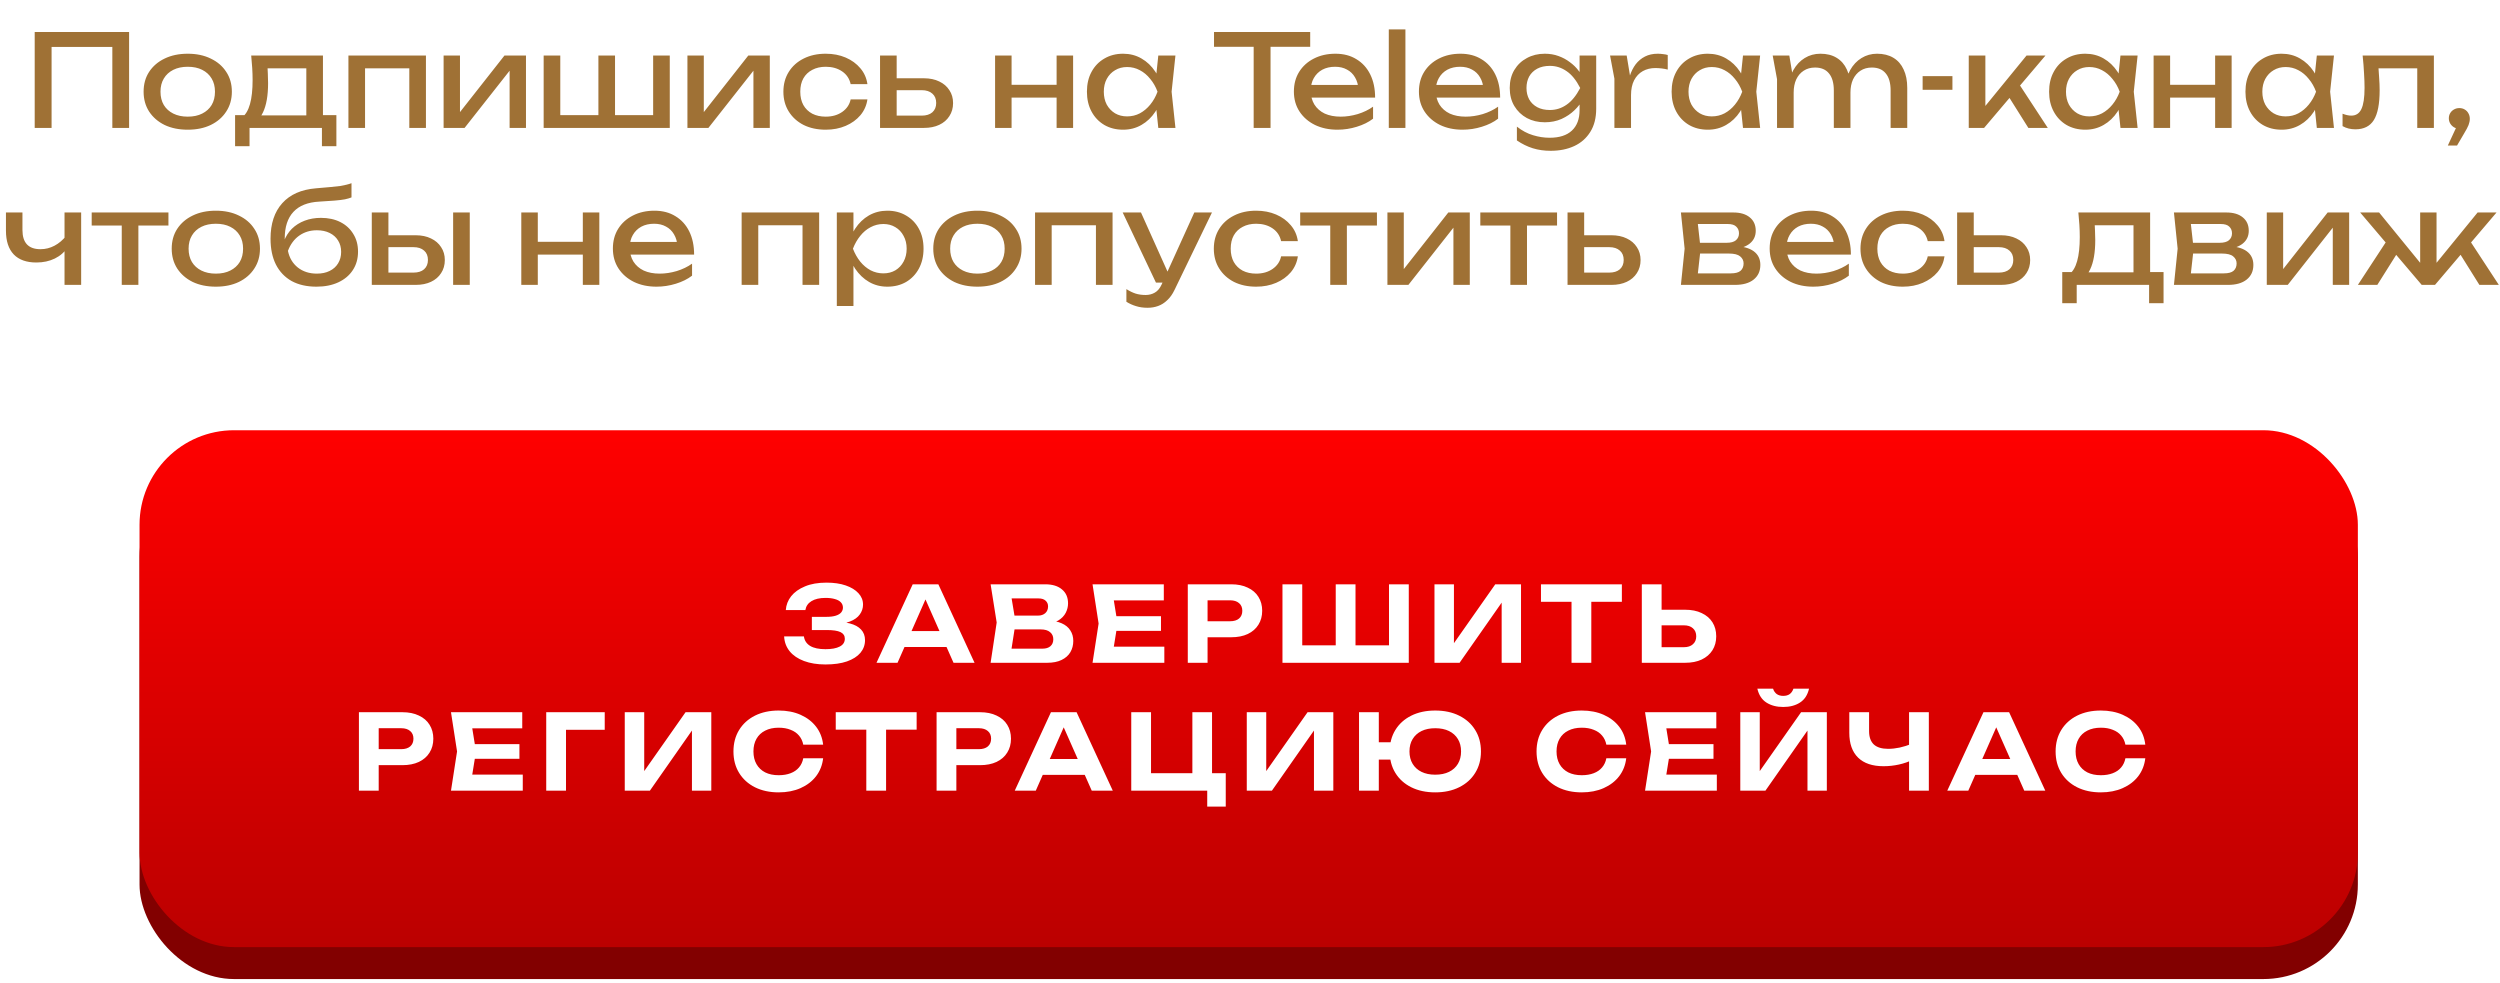 <?xml version="1.0" encoding="UTF-8"?> <svg xmlns="http://www.w3.org/2000/svg" width="430" height="169" viewBox="0 0 430 169" fill="none"> <rect x="24" y="79.494" width="381.552" height="88.903" rx="16.259" fill="#820000"></rect> <g filter="url(#filter0_ii_16_432)"> <rect x="24" y="74" width="381.552" height="88.903" rx="16.259" fill="url(#paint0_linear_16_432)"></rect> </g> <path d="M141.98 114.288C140.576 114.288 139.346 114.09 138.29 113.694C137.234 113.298 136.412 112.74 135.824 112.02C135.236 111.288 134.918 110.436 134.87 109.464H138.272C138.368 110.172 138.728 110.718 139.352 111.102C139.976 111.474 140.852 111.66 141.98 111.66C143.036 111.66 143.852 111.51 144.428 111.21C145.016 110.91 145.31 110.46 145.31 109.86C145.31 109.344 145.064 108.966 144.572 108.726C144.08 108.486 143.282 108.366 142.178 108.366H139.64V106.098H142.124C142.784 106.098 143.324 106.032 143.744 105.9C144.164 105.768 144.476 105.582 144.68 105.342C144.884 105.09 144.986 104.814 144.986 104.514C144.986 104.154 144.866 103.848 144.626 103.596C144.386 103.344 144.044 103.158 143.6 103.038C143.156 102.906 142.622 102.84 141.998 102.84C140.978 102.84 140.168 103.026 139.568 103.398C138.98 103.758 138.632 104.268 138.524 104.928H135.158C135.218 104.052 135.524 103.26 136.076 102.552C136.64 101.844 137.432 101.28 138.452 100.86C139.472 100.428 140.708 100.212 142.16 100.212C143.432 100.212 144.536 100.374 145.472 100.698C146.408 101.022 147.134 101.466 147.65 102.03C148.178 102.594 148.442 103.248 148.442 103.992C148.442 104.604 148.256 105.168 147.884 105.684C147.524 106.2 146.954 106.608 146.174 106.908C145.406 107.208 144.41 107.352 143.186 107.34V106.98C144.35 106.92 145.346 107.004 146.174 107.232C147.014 107.448 147.656 107.796 148.1 108.276C148.556 108.756 148.784 109.368 148.784 110.112C148.784 110.928 148.52 111.654 147.992 112.29C147.464 112.914 146.69 113.406 145.67 113.766C144.662 114.114 143.432 114.288 141.98 114.288ZM154.448 111.282V108.546H163.772V111.282H154.448ZM161.396 100.5L167.624 114H164.006L158.66 101.922H159.704L154.376 114H150.758L156.986 100.5H161.396ZM179.709 107.376L179.997 106.71C181.053 106.734 181.917 106.896 182.589 107.196C183.273 107.496 183.777 107.91 184.101 108.438C184.437 108.954 184.605 109.554 184.605 110.238C184.605 110.958 184.437 111.606 184.101 112.182C183.765 112.746 183.261 113.19 182.589 113.514C181.929 113.838 181.101 114 180.105 114H170.385L171.429 107.07L170.385 100.5H179.763C181.011 100.5 181.977 100.794 182.661 101.382C183.357 101.958 183.705 102.756 183.705 103.776C183.705 104.34 183.573 104.88 183.309 105.396C183.045 105.912 182.625 106.35 182.049 106.71C181.473 107.058 180.693 107.28 179.709 107.376ZM173.733 113.172L172.437 111.57H179.295C179.883 111.57 180.339 111.432 180.663 111.156C180.999 110.868 181.167 110.466 181.167 109.95C181.167 109.434 180.981 109.026 180.609 108.726C180.249 108.414 179.709 108.258 178.989 108.258H173.373V105.882H178.557C179.049 105.882 179.457 105.744 179.781 105.468C180.105 105.18 180.267 104.79 180.267 104.298C180.267 103.902 180.129 103.578 179.853 103.326C179.577 103.062 179.175 102.93 178.647 102.93H172.455L173.733 101.328L174.687 107.07L173.733 113.172ZM199.689 105.99V108.51H189.915V105.99H199.689ZM192.219 107.25L191.319 112.83L189.897 111.228H200.265V114H187.917L188.961 107.25L187.917 100.5H200.175V103.272H189.897L191.319 101.67L192.219 107.25ZM211.769 100.5C212.873 100.5 213.821 100.692 214.613 101.076C215.417 101.448 216.029 101.976 216.449 102.66C216.881 103.344 217.097 104.142 217.097 105.054C217.097 105.966 216.881 106.764 216.449 107.448C216.029 108.132 215.417 108.666 214.613 109.05C213.821 109.422 212.873 109.608 211.769 109.608H205.865V106.854H211.589C212.237 106.854 212.747 106.698 213.119 106.386C213.491 106.062 213.677 105.618 213.677 105.054C213.677 104.49 213.491 104.052 213.119 103.74C212.747 103.416 212.237 103.254 211.589 103.254H206.171L207.701 101.67V114H204.299V100.5H211.769ZM240.438 110.994L238.908 112.524V100.5H242.31V114H220.584V100.5H223.986V112.524L222.456 110.994H231.06L229.746 112.524V100.5H233.148V112.524L231.78 110.994H240.438ZM246.729 114V100.5H250.077V112.236L249.087 112.038L257.187 100.5H261.615V114H258.285V102.066L259.257 102.264L251.049 114H246.729ZM270.303 101.994H273.705V114H270.303V101.994ZM265.047 100.5H278.961V103.506H265.047V100.5ZM282.392 114V100.5H285.794V112.83L284.264 111.318H289.628C290.288 111.318 290.804 111.15 291.176 110.814C291.56 110.478 291.752 110.022 291.752 109.446C291.752 108.858 291.56 108.396 291.176 108.06C290.804 107.724 290.288 107.556 289.628 107.556H283.958V104.874H289.826C290.942 104.874 291.896 105.066 292.688 105.45C293.492 105.822 294.11 106.35 294.542 107.034C294.974 107.718 295.19 108.522 295.19 109.446C295.19 110.358 294.974 111.156 294.542 111.84C294.11 112.524 293.492 113.058 292.688 113.442C291.896 113.814 290.942 114 289.826 114H282.392ZM69.204 122.5C70.308 122.5 71.256 122.692 72.048 123.076C72.852 123.448 73.464 123.976 73.884 124.66C74.316 125.344 74.532 126.142 74.532 127.054C74.532 127.966 74.316 128.764 73.884 129.448C73.464 130.132 72.852 130.666 72.048 131.05C71.256 131.422 70.308 131.608 69.204 131.608H63.3V128.854H69.024C69.672 128.854 70.182 128.698 70.554 128.386C70.926 128.062 71.112 127.618 71.112 127.054C71.112 126.49 70.926 126.052 70.554 125.74C70.182 125.416 69.672 125.254 69.024 125.254H63.606L65.136 123.67V136H61.734V122.5H69.204ZM89.341 127.99V130.51H79.567V127.99H89.341ZM81.871 129.25L80.971 134.83L79.549 133.228H89.917V136H77.569L78.613 129.25L77.569 122.5H89.827V125.272H79.549L80.971 123.67L81.871 129.25ZM104.013 122.5V125.524H95.823L97.353 123.994V136H93.951V122.5H104.013ZM107.458 136V122.5H110.806V134.236L109.816 134.038L117.916 122.5H122.344V136H119.014V124.066L119.986 124.264L111.778 136H107.458ZM141.58 130.42C141.448 131.584 141.046 132.61 140.374 133.498C139.702 134.374 138.814 135.058 137.71 135.55C136.606 136.042 135.346 136.288 133.93 136.288C132.382 136.288 131.02 135.994 129.844 135.406C128.68 134.818 127.774 133.996 127.126 132.94C126.478 131.884 126.154 130.654 126.154 129.25C126.154 127.846 126.478 126.616 127.126 125.56C127.774 124.504 128.68 123.682 129.844 123.094C131.02 122.506 132.382 122.212 133.93 122.212C135.346 122.212 136.606 122.458 137.71 122.95C138.814 123.442 139.702 124.126 140.374 125.002C141.046 125.878 141.448 126.904 141.58 128.08H138.16C138.04 127.468 137.794 126.946 137.422 126.514C137.062 126.082 136.582 125.752 135.982 125.524C135.394 125.284 134.71 125.164 133.93 125.164C133.03 125.164 132.256 125.332 131.608 125.668C130.96 125.992 130.462 126.46 130.114 127.072C129.766 127.684 129.592 128.41 129.592 129.25C129.592 130.09 129.766 130.816 130.114 131.428C130.462 132.04 130.96 132.514 131.608 132.85C132.256 133.174 133.03 133.336 133.93 133.336C134.71 133.336 135.394 133.222 135.982 132.994C136.582 132.766 137.062 132.436 137.422 132.004C137.794 131.572 138.04 131.044 138.16 130.42H141.58ZM149.004 123.994H152.406V136H149.004V123.994ZM143.748 122.5H157.662V125.506H143.748V122.5ZM168.562 122.5C169.666 122.5 170.614 122.692 171.406 123.076C172.21 123.448 172.822 123.976 173.242 124.66C173.674 125.344 173.89 126.142 173.89 127.054C173.89 127.966 173.674 128.764 173.242 129.448C172.822 130.132 172.21 130.666 171.406 131.05C170.614 131.422 169.666 131.608 168.562 131.608H162.658V128.854H168.382C169.03 128.854 169.54 128.698 169.912 128.386C170.284 128.062 170.47 127.618 170.47 127.054C170.47 126.49 170.284 126.052 169.912 125.74C169.54 125.416 169.03 125.254 168.382 125.254H162.964L164.494 123.67V136H161.092V122.5H168.562ZM178.225 133.282V130.546H187.549V133.282H178.225ZM185.173 122.5L191.401 136H187.783L182.437 123.922H183.481L178.153 136H174.535L180.763 122.5H185.173ZM208.471 122.5V134.092L207.301 132.994H210.829V138.736H207.643V135.388L208.687 136H194.575V122.5H197.977V134.092L196.879 132.994H206.275L205.087 134.092V122.5H208.471ZM214.445 136V122.5H217.793V134.236L216.803 134.038L224.903 122.5H229.331V136H226.001V124.066L226.973 124.264L218.765 136H214.445ZM246.857 136.288C245.285 136.288 243.911 135.994 242.735 135.406C241.559 134.818 240.647 133.996 239.999 132.94C239.351 131.884 239.027 130.654 239.027 129.25C239.027 127.846 239.351 126.616 239.999 125.56C240.647 124.504 241.559 123.682 242.735 123.094C243.911 122.506 245.285 122.212 246.857 122.212C248.429 122.212 249.803 122.506 250.979 123.094C252.167 123.682 253.085 124.504 253.733 125.56C254.393 126.616 254.723 127.846 254.723 129.25C254.723 130.654 254.393 131.884 253.733 132.94C253.085 133.996 252.167 134.818 250.979 135.406C249.803 135.994 248.429 136.288 246.857 136.288ZM233.753 136V122.5H237.155V136H233.753ZM235.643 130.654V127.666H240.773V130.654H235.643ZM246.857 133.246C247.781 133.246 248.573 133.084 249.233 132.76C249.893 132.436 250.403 131.974 250.763 131.374C251.123 130.774 251.303 130.066 251.303 129.25C251.303 128.422 251.123 127.714 250.763 127.126C250.403 126.526 249.893 126.064 249.233 125.74C248.573 125.416 247.781 125.254 246.857 125.254C245.945 125.254 245.159 125.416 244.499 125.74C243.839 126.064 243.329 126.526 242.969 127.126C242.609 127.714 242.429 128.422 242.429 129.25C242.429 130.066 242.609 130.774 242.969 131.374C243.329 131.974 243.839 132.436 244.499 132.76C245.159 133.084 245.945 133.246 246.857 133.246ZM279.712 130.42C279.58 131.584 279.178 132.61 278.506 133.498C277.834 134.374 276.946 135.058 275.842 135.55C274.738 136.042 273.478 136.288 272.062 136.288C270.514 136.288 269.152 135.994 267.976 135.406C266.812 134.818 265.906 133.996 265.258 132.94C264.61 131.884 264.286 130.654 264.286 129.25C264.286 127.846 264.61 126.616 265.258 125.56C265.906 124.504 266.812 123.682 267.976 123.094C269.152 122.506 270.514 122.212 272.062 122.212C273.478 122.212 274.738 122.458 275.842 122.95C276.946 123.442 277.834 124.126 278.506 125.002C279.178 125.878 279.58 126.904 279.712 128.08H276.292C276.172 127.468 275.926 126.946 275.554 126.514C275.194 126.082 274.714 125.752 274.114 125.524C273.526 125.284 272.842 125.164 272.062 125.164C271.162 125.164 270.388 125.332 269.74 125.668C269.092 125.992 268.594 126.46 268.246 127.072C267.898 127.684 267.724 128.41 267.724 129.25C267.724 130.09 267.898 130.816 268.246 131.428C268.594 132.04 269.092 132.514 269.74 132.85C270.388 133.174 271.162 133.336 272.062 133.336C272.842 133.336 273.526 133.222 274.114 132.994C274.714 132.766 275.194 132.436 275.554 132.004C275.926 131.572 276.172 131.044 276.292 130.42H279.712ZM294.72 127.99V130.51H284.946V127.99H294.72ZM287.25 129.25L286.35 134.83L284.928 133.228H295.296V136H282.948L283.992 129.25L282.948 122.5H295.206V125.272H284.928L286.35 123.67L287.25 129.25ZM299.33 136V122.5H302.678V134.236L301.688 134.038L309.788 122.5H314.216V136H310.886V124.066L311.858 124.264L303.65 136H299.33ZM302.264 118.45H304.964C305.096 118.858 305.312 119.17 305.612 119.386C305.912 119.59 306.278 119.692 306.71 119.692C307.166 119.692 307.538 119.59 307.826 119.386C308.114 119.17 308.33 118.858 308.474 118.45H311.156C310.904 119.542 310.382 120.34 309.59 120.844C308.81 121.348 307.85 121.6 306.71 121.6C305.582 121.6 304.622 121.348 303.83 120.844C303.038 120.34 302.516 119.542 302.264 118.45ZM323.966 131.788C322.058 131.788 320.6 131.296 319.592 130.312C318.584 129.328 318.08 127.9 318.08 126.028V122.5H321.482V125.758C321.482 126.766 321.752 127.528 322.292 128.044C322.844 128.548 323.666 128.8 324.758 128.8C325.394 128.8 326.054 128.728 326.738 128.584C327.434 128.428 328.13 128.212 328.826 127.936L329.024 130.654C328.292 131.026 327.488 131.308 326.612 131.5C325.748 131.692 324.866 131.788 323.966 131.788ZM328.358 136V122.5H331.76V136H328.358ZM338.618 133.282V130.546H347.942V133.282H338.618ZM345.566 122.5L351.794 136H348.176L342.83 123.922H343.874L338.546 136H334.928L341.156 122.5H345.566ZM368.991 130.42C368.859 131.584 368.457 132.61 367.785 133.498C367.113 134.374 366.225 135.058 365.121 135.55C364.017 136.042 362.757 136.288 361.341 136.288C359.793 136.288 358.431 135.994 357.255 135.406C356.091 134.818 355.185 133.996 354.537 132.94C353.889 131.884 353.565 130.654 353.565 129.25C353.565 127.846 353.889 126.616 354.537 125.56C355.185 124.504 356.091 123.682 357.255 123.094C358.431 122.506 359.793 122.212 361.341 122.212C362.757 122.212 364.017 122.458 365.121 122.95C366.225 123.442 367.113 124.126 367.785 125.002C368.457 125.878 368.859 126.904 368.991 128.08H365.571C365.451 127.468 365.205 126.946 364.833 126.514C364.473 126.082 363.993 125.752 363.393 125.524C362.805 125.284 362.121 125.164 361.341 125.164C360.441 125.164 359.667 125.332 359.019 125.668C358.371 125.992 357.873 126.46 357.525 127.072C357.177 127.684 357.003 128.41 357.003 129.25C357.003 130.09 357.177 130.816 357.525 131.428C357.873 132.04 358.371 132.514 359.019 132.85C359.667 133.174 360.441 133.336 361.341 133.336C362.121 133.336 362.805 133.222 363.393 132.994C363.993 132.766 364.473 132.436 364.833 132.004C365.205 131.572 365.451 131.044 365.571 130.42H368.991Z" fill="white"></path> <path d="M22.204 5.5V22H19.322V6.754L20.642 8.074H7.552L8.872 6.754V22H5.968V5.5H22.204ZM32.29 22.308C30.779 22.308 29.452 22.037 28.308 21.494C27.178 20.937 26.291 20.167 25.646 19.184C25.015 18.201 24.7 17.065 24.7 15.774C24.7 14.469 25.015 13.332 25.646 12.364C26.291 11.381 27.178 10.619 28.308 10.076C29.452 9.519 30.779 9.24 32.29 9.24C33.8 9.24 35.12 9.519 36.25 10.076C37.394 10.619 38.281 11.381 38.912 12.364C39.557 13.332 39.88 14.469 39.88 15.774C39.88 17.065 39.557 18.201 38.912 19.184C38.281 20.167 37.394 20.937 36.25 21.494C35.12 22.037 33.8 22.308 32.29 22.308ZM32.29 20.064C33.258 20.064 34.086 19.888 34.776 19.536C35.48 19.184 36.022 18.693 36.404 18.062C36.785 17.417 36.976 16.654 36.976 15.774C36.976 14.894 36.785 14.139 36.404 13.508C36.022 12.863 35.48 12.364 34.776 12.012C34.086 11.66 33.258 11.484 32.29 11.484C31.336 11.484 30.508 11.66 29.804 12.012C29.1 12.364 28.557 12.863 28.176 13.508C27.794 14.139 27.604 14.894 27.604 15.774C27.604 16.654 27.794 17.417 28.176 18.062C28.557 18.693 29.1 19.184 29.804 19.536C30.508 19.888 31.336 20.064 32.29 20.064ZM57.858 19.8V25.146H55.372V22H42.92V25.146H40.434V19.8H43.646L44.438 19.844H53.524L54.228 19.8H57.858ZM43.206 9.548H55.548V21.164H52.688V10.428L54.008 11.748H44.702L45.934 10.78C46.007 11.425 46.051 12.049 46.066 12.65C46.095 13.237 46.11 13.787 46.11 14.3C46.11 16.441 45.816 18.121 45.23 19.338C44.658 20.555 43.851 21.164 42.81 21.164L41.644 20.174C42.846 19.294 43.448 17.153 43.448 13.75C43.448 13.09 43.426 12.408 43.382 11.704C43.338 10.985 43.279 10.267 43.206 9.548ZM73.261 9.548V22H70.401V10.45L71.721 11.748H61.469L62.789 10.45V22H59.929V9.548H73.261ZM76.3 22V9.548H79.116V20.57L78.258 20.372L86.772 9.548H90.468V22H87.652V10.824L88.532 11.044L79.908 22H76.3ZM93.509 22V9.548H96.369V20.658L95.489 19.8H103.409L102.925 20.658V9.548H105.785V20.658L105.081 19.8H113.221L112.341 20.658V9.548H115.201V22H93.509ZM118.238 22V9.548H121.054V20.57L120.196 20.372L128.71 9.548H132.406V22H129.59V10.824L130.47 11.044L121.846 22H118.238ZM149.197 17.094C149.05 18.121 148.647 19.03 147.987 19.822C147.327 20.599 146.483 21.208 145.457 21.648C144.43 22.088 143.286 22.308 142.025 22.308C140.587 22.308 139.319 22.037 138.219 21.494C137.133 20.937 136.283 20.167 135.667 19.184C135.051 18.201 134.743 17.065 134.743 15.774C134.743 14.483 135.051 13.347 135.667 12.364C136.283 11.381 137.133 10.619 138.219 10.076C139.319 9.519 140.587 9.24 142.025 9.24C143.286 9.24 144.43 9.46 145.457 9.9C146.483 10.34 147.327 10.956 147.987 11.748C148.647 12.525 149.05 13.435 149.197 14.476H146.315C146.109 13.537 145.618 12.804 144.841 12.276C144.063 11.748 143.125 11.484 142.025 11.484C141.145 11.484 140.375 11.66 139.715 12.012C139.055 12.349 138.541 12.841 138.175 13.486C137.823 14.117 137.647 14.879 137.647 15.774C137.647 16.654 137.823 17.417 138.175 18.062C138.541 18.707 139.055 19.206 139.715 19.558C140.375 19.895 141.145 20.064 142.025 20.064C143.139 20.064 144.085 19.793 144.863 19.25C145.64 18.707 146.124 17.989 146.315 17.094H149.197ZM151.367 22V9.548H154.227V21.208L153.215 19.888H158.539C159.316 19.888 159.925 19.697 160.365 19.316C160.805 18.92 161.025 18.385 161.025 17.71C161.025 17.021 160.805 16.485 160.365 16.104C159.925 15.708 159.316 15.51 158.539 15.51H153.303V13.464H158.913C159.925 13.464 160.805 13.647 161.553 14.014C162.301 14.366 162.88 14.865 163.291 15.51C163.716 16.141 163.929 16.881 163.929 17.732C163.929 18.583 163.716 19.331 163.291 19.976C162.88 20.621 162.301 21.12 161.553 21.472C160.805 21.824 159.932 22 158.935 22H151.367ZM171.154 9.548H173.992V22H171.154V9.548ZM181.736 9.548H184.574V22H181.736V9.548ZM172.76 14.586H182.924V16.786H172.76V14.586ZM199.227 22L198.743 17.38L199.315 15.774L198.743 14.19L199.227 9.548H202.175L201.515 15.774L202.175 22H199.227ZM200.107 15.774C199.828 17.079 199.366 18.223 198.721 19.206C198.075 20.189 197.276 20.951 196.323 21.494C195.384 22.037 194.335 22.308 193.177 22.308C191.959 22.308 190.881 22.037 189.943 21.494C189.004 20.937 188.271 20.167 187.743 19.184C187.215 18.201 186.951 17.065 186.951 15.774C186.951 14.469 187.215 13.332 187.743 12.364C188.271 11.381 189.004 10.619 189.943 10.076C190.881 9.519 191.959 9.24 193.177 9.24C194.335 9.24 195.384 9.511 196.323 10.054C197.276 10.597 198.075 11.359 198.721 12.342C199.381 13.31 199.843 14.454 200.107 15.774ZM189.855 15.774C189.855 16.61 190.023 17.351 190.361 17.996C190.713 18.627 191.189 19.125 191.791 19.492C192.392 19.844 193.081 20.02 193.859 20.02C194.651 20.02 195.384 19.844 196.059 19.492C196.733 19.125 197.327 18.627 197.841 17.996C198.369 17.351 198.787 16.61 199.095 15.774C198.787 14.938 198.369 14.205 197.841 13.574C197.327 12.929 196.733 12.43 196.059 12.078C195.384 11.711 194.651 11.528 193.859 11.528C193.081 11.528 192.392 11.711 191.791 12.078C191.189 12.43 190.713 12.929 190.361 13.574C190.023 14.205 189.855 14.938 189.855 15.774ZM215.63 6.842H218.534V22H215.63V6.842ZM208.81 5.5H225.354V8.052H208.81V5.5ZM230.051 22.308C228.599 22.308 227.309 22.037 226.179 21.494C225.05 20.937 224.163 20.167 223.517 19.184C222.872 18.201 222.549 17.057 222.549 15.752C222.549 14.461 222.85 13.332 223.451 12.364C224.067 11.381 224.911 10.619 225.981 10.076C227.067 9.519 228.306 9.24 229.699 9.24C231.093 9.24 232.295 9.555 233.307 10.186C234.334 10.802 235.126 11.675 235.683 12.804C236.241 13.933 236.519 15.261 236.519 16.786H224.793V14.608H235.089L233.659 15.422C233.615 14.601 233.417 13.897 233.065 13.31C232.728 12.723 232.266 12.276 231.679 11.968C231.107 11.645 230.425 11.484 229.633 11.484C228.797 11.484 228.064 11.653 227.433 11.99C226.817 12.327 226.333 12.804 225.981 13.42C225.629 14.021 225.453 14.74 225.453 15.576C225.453 16.5 225.659 17.299 226.069 17.974C226.495 18.649 227.089 19.169 227.851 19.536C228.629 19.888 229.545 20.064 230.601 20.064C231.555 20.064 232.53 19.917 233.527 19.624C234.525 19.316 235.405 18.891 236.167 18.348V20.416C235.405 21.003 234.473 21.465 233.373 21.802C232.288 22.139 231.181 22.308 230.051 22.308ZM238.872 5.06H241.732V22H238.872V5.06ZM251.557 22.308C250.105 22.308 248.815 22.037 247.685 21.494C246.556 20.937 245.669 20.167 245.023 19.184C244.378 18.201 244.055 17.057 244.055 15.752C244.055 14.461 244.356 13.332 244.957 12.364C245.573 11.381 246.417 10.619 247.487 10.076C248.573 9.519 249.812 9.24 251.205 9.24C252.599 9.24 253.801 9.555 254.813 10.186C255.84 10.802 256.632 11.675 257.189 12.804C257.747 13.933 258.025 15.261 258.025 16.786H246.299V14.608H256.595L255.165 15.422C255.121 14.601 254.923 13.897 254.571 13.31C254.234 12.723 253.772 12.276 253.185 11.968C252.613 11.645 251.931 11.484 251.139 11.484C250.303 11.484 249.57 11.653 248.939 11.99C248.323 12.327 247.839 12.804 247.487 13.42C247.135 14.021 246.959 14.74 246.959 15.576C246.959 16.5 247.165 17.299 247.575 17.974C248.001 18.649 248.595 19.169 249.357 19.536C250.135 19.888 251.051 20.064 252.107 20.064C253.061 20.064 254.036 19.917 255.033 19.624C256.031 19.316 256.911 18.891 257.673 18.348V20.416C256.911 21.003 255.979 21.465 254.879 21.802C253.794 22.139 252.687 22.308 251.557 22.308ZM271.686 18.942V16.742L271.796 16.346V13.948L271.686 13.508V9.548H274.546V18.678C274.546 20.277 274.209 21.611 273.534 22.682C272.86 23.767 271.936 24.581 270.762 25.124C269.589 25.667 268.24 25.938 266.714 25.938C265.6 25.938 264.573 25.791 263.634 25.498C262.696 25.205 261.786 24.757 260.906 24.156V21.78C261.801 22.484 262.725 22.975 263.678 23.254C264.632 23.547 265.585 23.694 266.538 23.694C268.21 23.694 269.486 23.283 270.366 22.462C271.246 21.641 271.686 20.467 271.686 18.942ZM265.702 21.032C264.558 21.032 263.532 20.79 262.622 20.306C261.713 19.807 260.994 19.118 260.466 18.238C259.938 17.358 259.674 16.324 259.674 15.136C259.674 13.948 259.938 12.914 260.466 12.034C260.994 11.154 261.713 10.472 262.622 9.988C263.532 9.489 264.558 9.24 265.702 9.24C266.553 9.24 267.338 9.372 268.056 9.636C268.79 9.9 269.442 10.252 270.014 10.692C270.601 11.117 271.092 11.594 271.488 12.122C271.899 12.635 272.214 13.163 272.434 13.706C272.654 14.234 272.764 14.718 272.764 15.158C272.764 15.73 272.596 16.361 272.258 17.05C271.921 17.725 271.437 18.363 270.806 18.964C270.19 19.565 269.45 20.064 268.584 20.46C267.719 20.841 266.758 21.032 265.702 21.032ZM266.582 18.92C267.624 18.92 268.577 18.619 269.442 18.018C270.322 17.417 271.107 16.456 271.796 15.136C271.107 13.787 270.322 12.819 269.442 12.232C268.577 11.631 267.624 11.33 266.582 11.33C265.732 11.33 265.006 11.491 264.404 11.814C263.803 12.137 263.341 12.584 263.018 13.156C262.71 13.728 262.556 14.388 262.556 15.136C262.556 15.869 262.71 16.522 263.018 17.094C263.341 17.666 263.803 18.113 264.404 18.436C265.006 18.759 265.732 18.92 266.582 18.92ZM276.929 9.548H279.789L280.537 14.08V22H277.677V13.53L276.929 9.548ZM286.851 9.46V11.968C286.528 11.88 286.176 11.814 285.795 11.77C285.414 11.726 285.054 11.704 284.717 11.704C283.91 11.704 283.192 11.88 282.561 12.232C281.93 12.584 281.432 13.112 281.065 13.816C280.713 14.505 280.537 15.356 280.537 16.368L279.877 15.554C279.936 14.674 280.082 13.853 280.317 13.09C280.566 12.313 280.904 11.638 281.329 11.066C281.769 10.494 282.304 10.047 282.935 9.724C283.566 9.401 284.299 9.24 285.135 9.24C285.428 9.24 285.729 9.262 286.037 9.306C286.345 9.335 286.616 9.387 286.851 9.46ZM299.795 22L299.311 17.38L299.883 15.774L299.311 14.19L299.795 9.548H302.743L302.083 15.774L302.743 22H299.795ZM300.675 15.774C300.396 17.079 299.934 18.223 299.289 19.206C298.644 20.189 297.844 20.951 296.891 21.494C295.952 22.037 294.904 22.308 293.745 22.308C292.528 22.308 291.45 22.037 290.511 21.494C289.572 20.937 288.839 20.167 288.311 19.184C287.783 18.201 287.519 17.065 287.519 15.774C287.519 14.469 287.783 13.332 288.311 12.364C288.839 11.381 289.572 10.619 290.511 10.076C291.45 9.519 292.528 9.24 293.745 9.24C294.904 9.24 295.952 9.511 296.891 10.054C297.844 10.597 298.644 11.359 299.289 12.342C299.949 13.31 300.411 14.454 300.675 15.774ZM290.423 15.774C290.423 16.61 290.592 17.351 290.929 17.996C291.281 18.627 291.758 19.125 292.359 19.492C292.96 19.844 293.65 20.02 294.427 20.02C295.219 20.02 295.952 19.844 296.627 19.492C297.302 19.125 297.896 18.627 298.409 17.996C298.937 17.351 299.355 16.61 299.663 15.774C299.355 14.938 298.937 14.205 298.409 13.574C297.896 12.929 297.302 12.43 296.627 12.078C295.952 11.711 295.219 11.528 294.427 11.528C293.65 11.528 292.96 11.711 292.359 12.078C291.758 12.43 291.281 12.929 290.929 13.574C290.592 14.205 290.423 14.938 290.423 15.774ZM304.902 9.548H307.762L308.51 14.036V22H305.65V13.618L304.902 9.548ZM313.108 9.24C314.208 9.24 315.139 9.475 315.902 9.944C316.679 10.413 317.266 11.088 317.662 11.968C318.072 12.833 318.278 13.882 318.278 15.114V22H315.418V15.576C315.418 14.271 315.139 13.288 314.582 12.628C314.039 11.953 313.24 11.616 312.184 11.616C311.436 11.616 310.783 11.799 310.226 12.166C309.683 12.518 309.258 13.017 308.95 13.662C308.656 14.307 308.51 15.063 308.51 15.928L307.498 15.378C307.63 14.087 307.945 12.987 308.444 12.078C308.957 11.169 309.61 10.472 310.402 9.988C311.208 9.489 312.11 9.24 313.108 9.24ZM322.854 9.24C323.954 9.24 324.892 9.475 325.67 9.944C326.447 10.413 327.034 11.088 327.43 11.968C327.84 12.833 328.046 13.882 328.046 15.114V22H325.186V15.576C325.186 14.271 324.907 13.288 324.35 12.628C323.807 11.953 323.008 11.616 321.952 11.616C321.204 11.616 320.551 11.799 319.994 12.166C319.451 12.518 319.026 13.017 318.718 13.662C318.424 14.307 318.278 15.063 318.278 15.928L317.266 15.378C317.398 14.087 317.713 12.987 318.212 12.078C318.725 11.169 319.378 10.472 320.17 9.988C320.976 9.489 321.871 9.24 322.854 9.24ZM330.692 13.09H335.818V15.444H330.692V13.09ZM338.624 22V9.548H341.484V19.58L340.626 19.272L348.568 9.548H351.824L341.264 22H338.624ZM348.876 22L345.004 15.84L347.006 14.036L352.22 22H348.876ZM364.721 22L364.237 17.38L364.809 15.774L364.237 14.19L364.721 9.548H367.669L367.009 15.774L367.669 22H364.721ZM365.601 15.774C365.322 17.079 364.86 18.223 364.215 19.206C363.57 20.189 362.77 20.951 361.817 21.494C360.878 22.037 359.83 22.308 358.671 22.308C357.454 22.308 356.376 22.037 355.437 21.494C354.498 20.937 353.765 20.167 353.237 19.184C352.709 18.201 352.445 17.065 352.445 15.774C352.445 14.469 352.709 13.332 353.237 12.364C353.765 11.381 354.498 10.619 355.437 10.076C356.376 9.519 357.454 9.24 358.671 9.24C359.83 9.24 360.878 9.511 361.817 10.054C362.77 10.597 363.57 11.359 364.215 12.342C364.875 13.31 365.337 14.454 365.601 15.774ZM355.349 15.774C355.349 16.61 355.518 17.351 355.855 17.996C356.207 18.627 356.684 19.125 357.285 19.492C357.886 19.844 358.576 20.02 359.353 20.02C360.145 20.02 360.878 19.844 361.553 19.492C362.228 19.125 362.822 18.627 363.335 17.996C363.863 17.351 364.281 16.61 364.589 15.774C364.281 14.938 363.863 14.205 363.335 13.574C362.822 12.929 362.228 12.43 361.553 12.078C360.878 11.711 360.145 11.528 359.353 11.528C358.576 11.528 357.886 11.711 357.285 12.078C356.684 12.43 356.207 12.929 355.855 13.574C355.518 14.205 355.349 14.938 355.349 15.774ZM370.421 9.548H373.259V22H370.421V9.548ZM381.003 9.548H383.841V22H381.003V9.548ZM372.027 14.586H382.191V16.786H372.027V14.586ZM398.494 22L398.01 17.38L398.582 15.774L398.01 14.19L398.494 9.548H401.442L400.782 15.774L401.442 22H398.494ZM399.374 15.774C399.096 17.079 398.634 18.223 397.988 19.206C397.343 20.189 396.544 20.951 395.59 21.494C394.652 22.037 393.603 22.308 392.444 22.308C391.227 22.308 390.149 22.037 389.21 21.494C388.272 20.937 387.538 20.167 387.01 19.184C386.482 18.201 386.218 17.065 386.218 15.774C386.218 14.469 386.482 13.332 387.01 12.364C387.538 11.381 388.272 10.619 389.21 10.076C390.149 9.519 391.227 9.24 392.444 9.24C393.603 9.24 394.652 9.511 395.59 10.054C396.544 10.597 397.343 11.359 397.988 12.342C398.648 13.31 399.11 14.454 399.374 15.774ZM389.122 15.774C389.122 16.61 389.291 17.351 389.628 17.996C389.98 18.627 390.457 19.125 391.058 19.492C391.66 19.844 392.349 20.02 393.126 20.02C393.918 20.02 394.652 19.844 395.326 19.492C396.001 19.125 396.595 18.627 397.108 17.996C397.636 17.351 398.054 16.61 398.362 15.774C398.054 14.938 397.636 14.205 397.108 13.574C396.595 12.929 396.001 12.43 395.326 12.078C394.652 11.711 393.918 11.528 393.126 11.528C392.349 11.528 391.66 11.711 391.058 12.078C390.457 12.43 389.98 12.929 389.628 13.574C389.291 14.205 389.122 14.938 389.122 15.774ZM406.373 9.548H418.627V22H415.767V10.428L417.087 11.748H407.803L409.035 10.736C409.108 11.645 409.167 12.511 409.211 13.332C409.269 14.139 409.299 14.865 409.299 15.51C409.299 17.857 408.969 19.565 408.309 20.636C407.649 21.707 406.585 22.242 405.119 22.242C404.723 22.242 404.341 22.198 403.975 22.11C403.608 22.022 403.256 21.883 402.919 21.692V19.558C403.183 19.661 403.439 19.741 403.689 19.8C403.953 19.859 404.195 19.888 404.415 19.888C405.221 19.888 405.801 19.514 406.153 18.766C406.519 18.018 406.703 16.801 406.703 15.114C406.703 14.381 406.673 13.545 406.615 12.606C406.571 11.667 406.49 10.648 406.373 9.548ZM421.024 25.036L422.85 21.098L423.004 22.132C422.666 22.132 422.358 22.051 422.08 21.89C421.816 21.729 421.603 21.516 421.442 21.252C421.28 20.973 421.2 20.673 421.2 20.35C421.2 20.013 421.28 19.712 421.442 19.448C421.603 19.184 421.816 18.979 422.08 18.832C422.358 18.671 422.666 18.59 423.004 18.59C423.356 18.59 423.664 18.671 423.928 18.832C424.206 18.993 424.419 19.213 424.566 19.492C424.727 19.771 424.808 20.086 424.808 20.438C424.808 20.775 424.734 21.135 424.588 21.516C424.441 21.883 424.184 22.367 423.818 22.968L422.608 25.036H421.024ZM6.259 45.15C4.558 45.15 3.26 44.688 2.365 43.764C1.471 42.825 1.023 41.461 1.023 39.672V36.548H3.861V39.562C3.861 41.762 4.895 42.862 6.963 42.862C7.814 42.862 8.613 42.664 9.361 42.268C10.124 41.872 10.821 41.278 11.451 40.486L11.627 42.51C11.114 43.346 10.381 43.999 9.427 44.468C8.489 44.923 7.433 45.15 6.259 45.15ZM11.099 49V36.548H13.959V49H11.099ZM20.941 37.538H23.801V49H20.941V37.538ZM15.771 36.548H28.971V38.792H15.771V36.548ZM37.124 49.308C35.613 49.308 34.286 49.037 33.142 48.494C32.012 47.937 31.125 47.167 30.48 46.184C29.849 45.201 29.534 44.065 29.534 42.774C29.534 41.469 29.849 40.332 30.48 39.364C31.125 38.381 32.012 37.619 33.142 37.076C34.286 36.519 35.613 36.24 37.124 36.24C38.634 36.24 39.954 36.519 41.084 37.076C42.228 37.619 43.115 38.381 43.746 39.364C44.391 40.332 44.714 41.469 44.714 42.774C44.714 44.065 44.391 45.201 43.746 46.184C43.115 47.167 42.228 47.937 41.084 48.494C39.954 49.037 38.634 49.308 37.124 49.308ZM37.124 47.064C38.092 47.064 38.92 46.888 39.61 46.536C40.314 46.184 40.856 45.693 41.238 45.062C41.619 44.417 41.81 43.654 41.81 42.774C41.81 41.894 41.619 41.139 41.238 40.508C40.856 39.863 40.314 39.364 39.61 39.012C38.92 38.66 38.092 38.484 37.124 38.484C36.17 38.484 35.342 38.66 34.638 39.012C33.934 39.364 33.391 39.863 33.01 40.508C32.628 41.139 32.438 41.894 32.438 42.774C32.438 43.654 32.628 44.417 33.01 45.062C33.391 45.693 33.934 46.184 34.638 46.536C35.342 46.888 36.17 47.064 37.124 47.064ZM54.431 49.308C52.773 49.308 51.35 48.985 50.163 48.34C48.989 47.68 48.087 46.734 47.456 45.502C46.84 44.27 46.532 42.789 46.532 41.058C46.532 38.477 47.207 36.438 48.556 34.942C49.906 33.446 51.834 32.595 54.343 32.39C55.355 32.302 56.191 32.229 56.85 32.17C57.525 32.111 58.075 32.053 58.501 31.994C58.926 31.921 59.285 31.847 59.578 31.774C59.886 31.701 60.18 31.613 60.459 31.51V33.952C60.18 34.069 59.806 34.179 59.337 34.282C58.867 34.37 58.273 34.443 57.554 34.502C56.836 34.561 55.956 34.619 54.914 34.678C52.949 34.781 51.468 35.367 50.471 36.438C49.473 37.509 48.974 39.034 48.974 41.014V41.718L48.821 41.542C49.143 40.677 49.605 39.943 50.206 39.342C50.822 38.741 51.556 38.279 52.407 37.956C53.257 37.633 54.188 37.472 55.2 37.472C56.477 37.472 57.591 37.714 58.544 38.198C59.498 38.682 60.239 39.364 60.767 40.244C61.309 41.109 61.581 42.121 61.581 43.28C61.581 44.497 61.28 45.561 60.678 46.47C60.092 47.365 59.263 48.061 58.193 48.56C57.122 49.059 55.868 49.308 54.431 49.308ZM54.496 47.064C55.347 47.064 56.081 46.91 56.697 46.602C57.327 46.294 57.811 45.861 58.148 45.304C58.501 44.732 58.676 44.072 58.676 43.324C58.676 42.576 58.501 41.923 58.148 41.366C57.811 40.809 57.327 40.376 56.697 40.068C56.081 39.76 55.347 39.606 54.496 39.606C53.352 39.606 52.34 39.914 51.461 40.53C50.595 41.146 49.95 42.019 49.525 43.148C49.774 44.351 50.339 45.304 51.218 46.008C52.113 46.712 53.206 47.064 54.496 47.064ZM77.939 36.548H80.799V49H77.939V36.548ZM63.947 49V36.548H66.807V48.208L65.795 46.888H71.119C71.896 46.888 72.505 46.697 72.945 46.316C73.385 45.92 73.605 45.385 73.605 44.71C73.605 44.021 73.385 43.485 72.945 43.104C72.505 42.708 71.896 42.51 71.119 42.51H65.883V40.464H71.493C72.505 40.464 73.385 40.647 74.133 41.014C74.881 41.366 75.46 41.865 75.871 42.51C76.296 43.141 76.509 43.881 76.509 44.732C76.509 45.583 76.296 46.331 75.871 46.976C75.46 47.621 74.881 48.12 74.133 48.472C73.385 48.824 72.512 49 71.515 49H63.947ZM89.663 36.548H92.501V49H89.663V36.548ZM100.246 36.548H103.084V49H100.246V36.548ZM91.269 41.586H101.434V43.786H91.269V41.586ZM112.919 49.308C111.467 49.308 110.176 49.037 109.047 48.494C107.917 47.937 107.03 47.167 106.385 46.184C105.739 45.201 105.417 44.057 105.417 42.752C105.417 41.461 105.717 40.332 106.319 39.364C106.935 38.381 107.778 37.619 108.849 37.076C109.934 36.519 111.173 36.24 112.567 36.24C113.96 36.24 115.163 36.555 116.175 37.186C117.201 37.802 117.993 38.675 118.551 39.804C119.108 40.933 119.387 42.261 119.387 43.786H107.661V41.608H117.957L116.527 42.422C116.483 41.601 116.285 40.897 115.933 40.31C115.595 39.723 115.133 39.276 114.547 38.968C113.975 38.645 113.293 38.484 112.501 38.484C111.665 38.484 110.931 38.653 110.301 38.99C109.685 39.327 109.201 39.804 108.849 40.42C108.497 41.021 108.321 41.74 108.321 42.576C108.321 43.5 108.526 44.299 108.937 44.974C109.362 45.649 109.956 46.169 110.719 46.536C111.496 46.888 112.413 47.064 113.469 47.064C114.422 47.064 115.397 46.917 116.395 46.624C117.392 46.316 118.272 45.891 119.035 45.348V47.416C118.272 48.003 117.341 48.465 116.241 48.802C115.155 49.139 114.048 49.308 112.919 49.308ZM140.894 36.548V49H138.034V37.45L139.354 38.748H129.102L130.422 37.45V49H127.562V36.548H140.894ZM143.933 36.548H146.793V40.882L146.661 41.322V43.83L146.793 44.6V52.63H143.933V36.548ZM145.693 42.774C145.972 41.454 146.434 40.31 147.079 39.342C147.724 38.359 148.516 37.597 149.455 37.054C150.408 36.511 151.464 36.24 152.623 36.24C153.84 36.24 154.918 36.519 155.857 37.076C156.796 37.619 157.529 38.381 158.057 39.364C158.585 40.332 158.849 41.469 158.849 42.774C158.849 44.065 158.585 45.201 158.057 46.184C157.529 47.167 156.796 47.937 155.857 48.494C154.918 49.037 153.84 49.308 152.623 49.308C151.464 49.308 150.416 49.037 149.477 48.494C148.538 47.951 147.739 47.189 147.079 46.206C146.434 45.223 145.972 44.079 145.693 42.774ZM155.945 42.774C155.945 41.938 155.769 41.205 155.417 40.574C155.08 39.929 154.61 39.43 154.009 39.078C153.408 38.711 152.718 38.528 151.941 38.528C151.164 38.528 150.43 38.711 149.741 39.078C149.066 39.43 148.472 39.929 147.959 40.574C147.446 41.205 147.028 41.938 146.705 42.774C147.028 43.61 147.446 44.351 147.959 44.996C148.472 45.627 149.066 46.125 149.741 46.492C150.43 46.844 151.164 47.02 151.941 47.02C152.718 47.02 153.408 46.844 154.009 46.492C154.61 46.125 155.08 45.627 155.417 44.996C155.769 44.351 155.945 43.61 155.945 42.774ZM168.114 49.308C166.603 49.308 165.276 49.037 164.132 48.494C163.003 47.937 162.115 47.167 161.47 46.184C160.839 45.201 160.524 44.065 160.524 42.774C160.524 41.469 160.839 40.332 161.47 39.364C162.115 38.381 163.003 37.619 164.132 37.076C165.276 36.519 166.603 36.24 168.114 36.24C169.625 36.24 170.945 36.519 172.074 37.076C173.218 37.619 174.105 38.381 174.736 39.364C175.381 40.332 175.704 41.469 175.704 42.774C175.704 44.065 175.381 45.201 174.736 46.184C174.105 47.167 173.218 47.937 172.074 48.494C170.945 49.037 169.625 49.308 168.114 49.308ZM168.114 47.064C169.082 47.064 169.911 46.888 170.6 46.536C171.304 46.184 171.847 45.693 172.228 45.062C172.609 44.417 172.8 43.654 172.8 42.774C172.8 41.894 172.609 41.139 172.228 40.508C171.847 39.863 171.304 39.364 170.6 39.012C169.911 38.66 169.082 38.484 168.114 38.484C167.161 38.484 166.332 38.66 165.628 39.012C164.924 39.364 164.381 39.863 164 40.508C163.619 41.139 163.428 41.894 163.428 42.774C163.428 43.654 163.619 44.417 164 45.062C164.381 45.693 164.924 46.184 165.628 46.536C166.332 46.888 167.161 47.064 168.114 47.064ZM191.361 36.548V49H188.501V37.45L189.821 38.748H179.569L180.889 37.45V49H178.029V36.548H191.361ZM197.392 52.938C196.659 52.938 195.991 52.843 195.39 52.652C194.803 52.476 194.253 52.227 193.74 51.904V49.726C194.297 50.078 194.825 50.335 195.324 50.496C195.837 50.657 196.409 50.738 197.04 50.738C197.641 50.738 198.177 50.599 198.646 50.32C199.115 50.056 199.504 49.587 199.812 48.912L205.422 36.548H208.458L202.012 49.88C201.66 50.613 201.242 51.2 200.758 51.64C200.289 52.095 199.768 52.425 199.196 52.63C198.639 52.835 198.037 52.938 197.392 52.938ZM198.822 48.604L193.102 36.548H196.248L201.66 48.604H198.822ZM223.232 44.094C223.085 45.121 222.682 46.03 222.022 46.822C221.362 47.599 220.519 48.208 219.492 48.648C218.465 49.088 217.321 49.308 216.06 49.308C214.623 49.308 213.354 49.037 212.254 48.494C211.169 47.937 210.318 47.167 209.702 46.184C209.086 45.201 208.778 44.065 208.778 42.774C208.778 41.483 209.086 40.347 209.702 39.364C210.318 38.381 211.169 37.619 212.254 37.076C213.354 36.519 214.623 36.24 216.06 36.24C217.321 36.24 218.465 36.46 219.492 36.9C220.519 37.34 221.362 37.956 222.022 38.748C222.682 39.525 223.085 40.435 223.232 41.476H220.35C220.145 40.537 219.653 39.804 218.876 39.276C218.099 38.748 217.16 38.484 216.06 38.484C215.18 38.484 214.41 38.66 213.75 39.012C213.09 39.349 212.577 39.841 212.21 40.486C211.858 41.117 211.682 41.879 211.682 42.774C211.682 43.654 211.858 44.417 212.21 45.062C212.577 45.707 213.09 46.206 213.75 46.558C214.41 46.895 215.18 47.064 216.06 47.064C217.175 47.064 218.121 46.793 218.898 46.25C219.675 45.707 220.159 44.989 220.35 44.094H223.232ZM228.803 37.538H231.663V49H228.803V37.538ZM223.633 36.548H236.833V38.792H223.633V36.548ZM238.636 49V36.548H241.452V47.57L240.594 47.372L249.108 36.548H252.804V49H249.988V37.824L250.868 38.044L242.244 49H238.636ZM259.783 37.538H262.643V49H259.783V37.538ZM254.613 36.548H267.813V38.792H254.613V36.548ZM269.617 49V36.548H272.477V48.208L271.465 46.888H276.789C277.566 46.888 278.175 46.697 278.615 46.316C279.055 45.92 279.275 45.385 279.275 44.71C279.275 44.021 279.055 43.485 278.615 43.104C278.175 42.708 277.566 42.51 276.789 42.51H271.553V40.464H277.163C278.175 40.464 279.055 40.647 279.803 41.014C280.551 41.366 281.13 41.865 281.541 42.51C281.966 43.141 282.179 43.881 282.179 44.732C282.179 45.583 281.966 46.331 281.541 46.976C281.13 47.621 280.551 48.12 279.803 48.472C279.055 48.824 278.182 49 277.185 49H269.617ZM289.118 49L289.756 42.774L289.118 36.548H298.138C299.34 36.548 300.279 36.827 300.954 37.384C301.643 37.941 301.988 38.711 301.988 39.694C301.988 40.603 301.643 41.337 300.954 41.894C300.279 42.437 299.333 42.759 298.116 42.862L298.336 42.334C299.773 42.363 300.873 42.657 301.636 43.214C302.398 43.771 302.78 44.556 302.78 45.568C302.78 46.639 302.391 47.482 301.614 48.098C300.851 48.699 299.788 49 298.424 49H289.118ZM291.89 48.296L290.79 47.02H297.698C298.475 47.02 299.032 46.873 299.37 46.58C299.722 46.272 299.898 45.847 299.898 45.304C299.898 44.82 299.7 44.417 299.304 44.094C298.922 43.771 298.277 43.61 297.368 43.61H291.406V41.762H296.95C297.698 41.762 298.24 41.615 298.578 41.322C298.93 41.014 299.106 40.618 299.106 40.134C299.106 39.665 298.952 39.283 298.644 38.99C298.35 38.682 297.852 38.528 297.148 38.528H290.812L291.89 37.274L292.506 42.774L291.89 48.296ZM311.885 49.308C310.433 49.308 309.143 49.037 308.013 48.494C306.884 47.937 305.997 47.167 305.351 46.184C304.706 45.201 304.383 44.057 304.383 42.752C304.383 41.461 304.684 40.332 305.285 39.364C305.901 38.381 306.745 37.619 307.815 37.076C308.901 36.519 310.14 36.24 311.533 36.24C312.927 36.24 314.129 36.555 315.141 37.186C316.168 37.802 316.96 38.675 317.517 39.804C318.075 40.933 318.353 42.261 318.353 43.786H306.627V41.608H316.923L315.493 42.422C315.449 41.601 315.251 40.897 314.899 40.31C314.562 39.723 314.1 39.276 313.513 38.968C312.941 38.645 312.259 38.484 311.467 38.484C310.631 38.484 309.898 38.653 309.267 38.99C308.651 39.327 308.167 39.804 307.815 40.42C307.463 41.021 307.287 41.74 307.287 42.576C307.287 43.5 307.493 44.299 307.903 44.974C308.329 45.649 308.923 46.169 309.685 46.536C310.463 46.888 311.379 47.064 312.435 47.064C313.389 47.064 314.364 46.917 315.361 46.624C316.359 46.316 317.239 45.891 318.001 45.348V47.416C317.239 48.003 316.307 48.465 315.207 48.802C314.122 49.139 313.015 49.308 311.885 49.308ZM334.456 44.094C334.31 45.121 333.906 46.03 333.246 46.822C332.586 47.599 331.743 48.208 330.716 48.648C329.69 49.088 328.546 49.308 327.284 49.308C325.847 49.308 324.578 49.037 323.478 48.494C322.393 47.937 321.542 47.167 320.926 46.184C320.31 45.201 320.002 44.065 320.002 42.774C320.002 41.483 320.31 40.347 320.926 39.364C321.542 38.381 322.393 37.619 323.478 37.076C324.578 36.519 325.847 36.24 327.284 36.24C328.546 36.24 329.69 36.46 330.716 36.9C331.743 37.34 332.586 37.956 333.246 38.748C333.906 39.525 334.31 40.435 334.456 41.476H331.574C331.369 40.537 330.878 39.804 330.1 39.276C329.323 38.748 328.384 38.484 327.284 38.484C326.404 38.484 325.634 38.66 324.974 39.012C324.314 39.349 323.801 39.841 323.434 40.486C323.082 41.117 322.906 41.879 322.906 42.774C322.906 43.654 323.082 44.417 323.434 45.062C323.801 45.707 324.314 46.206 324.974 46.558C325.634 46.895 326.404 47.064 327.284 47.064C328.399 47.064 329.345 46.793 330.122 46.25C330.9 45.707 331.384 44.989 331.574 44.094H334.456ZM336.626 49V36.548H339.486V48.208L338.474 46.888H343.798C344.576 46.888 345.184 46.697 345.624 46.316C346.064 45.92 346.284 45.385 346.284 44.71C346.284 44.021 346.064 43.485 345.624 43.104C345.184 42.708 344.576 42.51 343.798 42.51H338.562V40.464H344.172C345.184 40.464 346.064 40.647 346.812 41.014C347.56 41.366 348.14 41.865 348.55 42.51C348.976 43.141 349.188 43.881 349.188 44.732C349.188 45.583 348.976 46.331 348.55 46.976C348.14 47.621 347.56 48.12 346.812 48.472C346.064 48.824 345.192 49 344.194 49H336.626ZM372.131 46.8V52.146H369.645V49H357.193V52.146H354.707V46.8H357.919L358.711 46.844H367.797L368.501 46.8H372.131ZM357.479 36.548H369.821V48.164H366.961V37.428L368.281 38.748H358.975L360.207 37.78C360.281 38.425 360.325 39.049 360.339 39.65C360.369 40.237 360.383 40.787 360.383 41.3C360.383 43.441 360.09 45.121 359.503 46.338C358.931 47.555 358.125 48.164 357.083 48.164L355.917 47.174C357.12 46.294 357.721 44.153 357.721 40.75C357.721 40.09 357.699 39.408 357.655 38.704C357.611 37.985 357.553 37.267 357.479 36.548ZM373.917 49L374.555 42.774L373.917 36.548H382.937C384.139 36.548 385.078 36.827 385.753 37.384C386.442 37.941 386.787 38.711 386.787 39.694C386.787 40.603 386.442 41.337 385.753 41.894C385.078 42.437 384.132 42.759 382.915 42.862L383.135 42.334C384.572 42.363 385.672 42.657 386.435 43.214C387.197 43.771 387.579 44.556 387.579 45.568C387.579 46.639 387.19 47.482 386.413 48.098C385.65 48.699 384.587 49 383.223 49H373.917ZM376.689 48.296L375.589 47.02H382.497C383.274 47.02 383.831 46.873 384.169 46.58C384.521 46.272 384.697 45.847 384.697 45.304C384.697 44.82 384.499 44.417 384.103 44.094C383.721 43.771 383.076 43.61 382.167 43.61H376.205V41.762H381.749C382.497 41.762 383.039 41.615 383.377 41.322C383.729 41.014 383.905 40.618 383.905 40.134C383.905 39.665 383.751 39.283 383.443 38.99C383.149 38.682 382.651 38.528 381.947 38.528H375.611L376.689 37.274L377.305 42.774L376.689 48.296ZM389.886 49V36.548H392.702V47.57L391.844 47.372L400.358 36.548H404.054V49H401.238V37.824L402.118 38.044L393.494 49H389.886ZM405.555 49L410.769 41.036L412.771 42.84L408.899 49H405.555ZM426.455 49L422.605 42.84L424.585 41.036L429.799 49H426.455ZM419.085 46.536L418.249 46.228L426.147 36.548H429.403L418.821 49H416.533L405.951 36.548H409.207L417.105 46.228L416.269 46.536V36.548H419.085V46.536Z" fill="#9F7135"></path> <defs> <filter id="filter0_ii_16_432" x="18.457" y="68.457" width="392.638" height="99.988" filterUnits="userSpaceOnUse" color-interpolation-filters="sRGB"> <feFlood flood-opacity="0" result="BackgroundImageFix"></feFlood> <feBlend mode="normal" in="SourceGraphic" in2="BackgroundImageFix" result="shape"></feBlend> <feColorMatrix in="SourceAlpha" type="matrix" values="0 0 0 0 0 0 0 0 0 0 0 0 0 0 0 0 0 0 127 0" result="hardAlpha"></feColorMatrix> <feOffset dx="5.543" dy="5.543"></feOffset> <feGaussianBlur stdDeviation="8.314"></feGaussianBlur> <feComposite in2="hardAlpha" operator="arithmetic" k2="-1" k3="1"></feComposite> <feColorMatrix type="matrix" values="0 0 0 0 1 0 0 0 0 1 0 0 0 0 1 0 0 0 0.25 0"></feColorMatrix> <feBlend mode="normal" in2="shape" result="effect1_innerShadow_16_432"></feBlend> <feColorMatrix in="SourceAlpha" type="matrix" values="0 0 0 0 0 0 0 0 0 0 0 0 0 0 0 0 0 0 127 0" result="hardAlpha"></feColorMatrix> <feOffset dx="-5.543" dy="-5.543"></feOffset> <feGaussianBlur stdDeviation="8.314"></feGaussianBlur> <feComposite in2="hardAlpha" operator="arithmetic" k2="-1" k3="1"></feComposite> <feColorMatrix type="matrix" values="0 0 0 0 1 0 0 0 0 1 0 0 0 0 1 0 0 0 0.25 0"></feColorMatrix> <feBlend mode="normal" in2="effect1_innerShadow_16_432" result="effect2_innerShadow_16_432"></feBlend> </filter> <linearGradient id="paint0_linear_16_432" x1="214.776" y1="74" x2="214.776" y2="162.903" gradientUnits="userSpaceOnUse"> <stop stop-color="#FF0000"></stop> <stop offset="1" stop-color="#BB0000"></stop> </linearGradient> </defs> </svg> 
